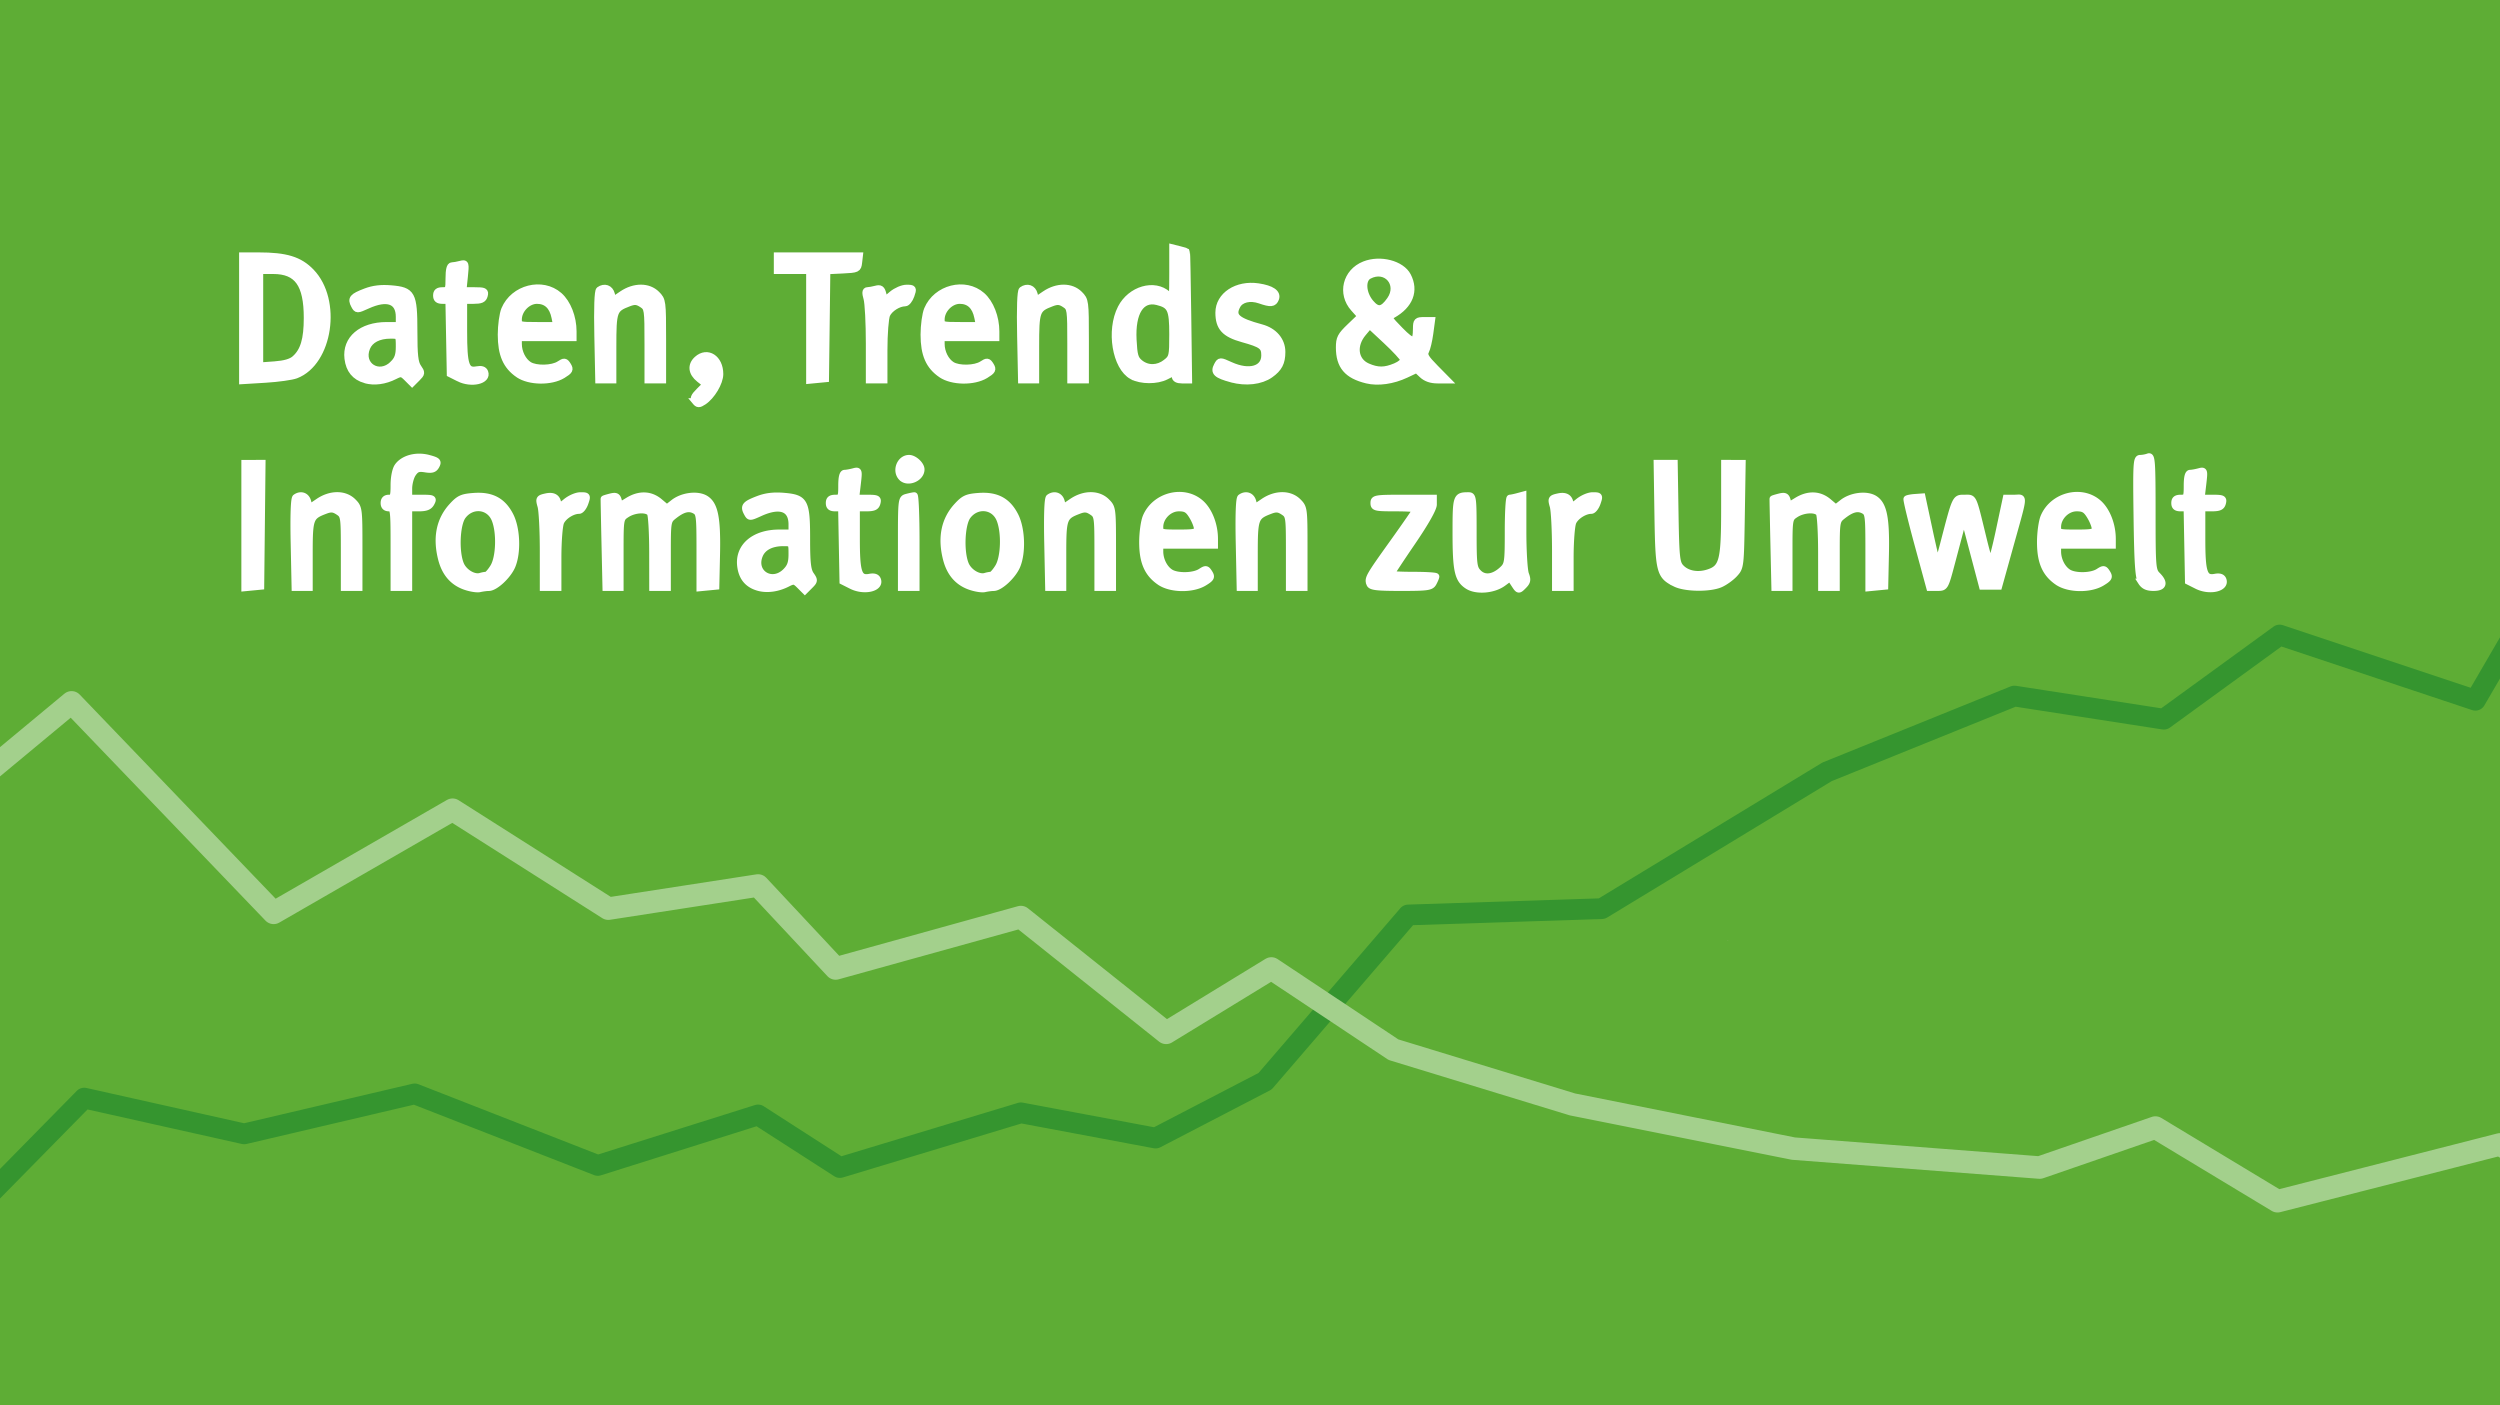 <?xml version="1.0" encoding="UTF-8"?> <svg xmlns="http://www.w3.org/2000/svg" version="1.1" id="svg2" width="2220" height="1248"><path id="rect1193" fill="#5ead35" fill-opacity="1" stroke="none" stroke-width="9.714" stroke-miterlimit="4" stroke-dasharray="none" stroke-opacity="1" d="M-1.246 0H2220v1248H-1.246z"></path><path d="M1534.945 834.822a.838.838 0 01-.103.06c0 .017-.01.054-.012.073l.12-.035c0-.028 0-.073-.01-.098z" id="path1105" fill="#ffafeb" fill-opacity="1" stroke="none" stroke-width="2.076" stroke-miterlimit="4" stroke-dasharray="none" stroke-opacity="1"></path><path d="M1534.006 834.969a105.933 72.775 73.484 01.092.191l.422-.119c-.01-.016-.016-.034-.025-.055a1.732 1.732 0 01-.488-.017z" id="path1095" fill="#ffafeb" fill-opacity="1" stroke="none" stroke-width="2.076" stroke-miterlimit="4" stroke-dasharray="none" stroke-opacity="1"></path><style id="style1429" type="text/css"></style><path d="M-59.813 1112l134.58-136.897 142.055 31.776 151.402-35.515 162.617 63.552 142.325-44.86 72.628 46.729 160.748-48.598 119.626 22.43 97.197-50.467 127.102-147.664 171.963-5.607 200-121.496 166.355-67.29 132.71 20.561 102.804-74.766 173.832 57.944 106.542-183.178 351.402 196.262-52.337 876.635-2801.869-99.065z" id="path902" fill="none" stroke="#35952f" stroke-width="18.4" stroke-linecap="butt" stroke-linejoin="round" stroke-opacity="1" stroke-miterlimit="4" stroke-dasharray="none"></path><path d="M-35.514 705.944L63.551 623.7l179.44 186.916 158.878-91.589 138.318 87.85 132.979-20.56L742.056 860l164.486-45.645 128.972 102.804L1128.972 860l108.411 72.112 158.879 48.598 196.261 39.253 218.692 16.822 102.804-35.514 108.41 65.42L2220 1016.225 2478.505 1180v198.841l-2528.972-33.645 7.476-631.775z" id="path904" fill="none" stroke="#a3d08c" stroke-width="20" stroke-linecap="butt" stroke-linejoin="round" stroke-opacity="1" stroke-miterlimit="4" stroke-dasharray="none"></path><path id="path1108" d="M800.774 424.167c-5.868-5.869-1.604-17.226 6.468-17.226 4.553 0 10.759 5.732 10.759 9.938 0 7.725-11.798 12.716-17.227 7.288zm1100.707 92.646c-2.499-3.888-3.35-16.383-3.916-57.422-.658-47.792-.395-52.452 2.962-52.451 2.027 0 5.256-.602 7.178-1.34 3.123-1.198 3.493 4.064 3.493 49.69 0 48.088.255 51.287 4.417 55.45 6.896 6.895 5.671 11.042-3.261 11.042-5.545 0-8.567-1.381-10.873-4.97zm-41.086-47.483c0-2.125-1.978-7.095-4.384-11.042-3.574-5.86-5.772-7.178-11.978-7.178-8.707 0-16.757 8.1-16.757 16.862 0 5.028.62 5.223 16.564 5.223 14.305 0 16.562-.527 16.555-3.865zm-33.12 47.483c-10.971-7.49-15.458-17.756-15.458-35.373 0-8.256 1.385-18.328 3.078-22.38 7.953-19.033 33.475-25.544 48.481-12.368 7.505 6.589 12.487 19.315 12.487 31.898v5.647h-48.587v5.418c0 7.532 3.876 15.267 9.37 18.698 6.099 3.809 20.632 3.495 26.85-.58 4.47-2.928 5.194-2.834 7.578.984 2.297 3.677 1.708 4.787-4.57 8.615-10.35 6.311-29.565 6.037-39.229-.56zm-124.377-33.928c-5.819-21.393-10.149-39.327-9.623-39.852.525-.526 3.795-1.16 7.267-1.408l6.312-.453 6.502 30.336c3.576 16.685 6.827 30.01 7.225 29.614.397-.398 2.764-8.583 5.26-18.19 10.808-41.61 10.369-40.656 18.689-40.656 8.378 0 7.196-2.58 16.686 36.44 2.659 10.932 5.449 20.579 6.2 21.437.75.859 4.214-11.812 7.697-28.158l6.332-29.719h7.498c8.729 0 9.269-5.13-4.762 45.274l-9.222 33.127H1760.298l-8.174-30.918-8.174-30.92-2.351 8.835a34244.33 34244.33 0 00-8.342 31.47c-5.981 22.598-6.004 22.638-12.886 22.638h-6.895zm-127.819-.304c-.476-21.56-.82-39.368-.766-39.573.056-.205 2.697-1.024 5.87-1.82 4.667-1.172 6-.559 6.987 3.213l1.219 4.662 7.363-4.49c10.015-6.105 19.894-5.755 27.91.99l6.53 5.495 5.862-4.611c8.058-6.338 21.773-7.939 28.765-3.357 7.95 5.209 10.29 17.259 9.586 49.36l-.618 28.227-7.178.693-7.177.691v-33.189c0-31.134-.28-33.338-4.5-35.598-5.295-2.833-10.647-1.47-18.507 4.713-5.626 4.426-5.704 4.887-5.704 34.14v29.655h-13.25l-.034-31.471c-.022-17.31-.918-32.867-1.998-34.574-2.627-4.149-13.972-3.61-21.003.997-5.644 3.698-5.676 3.888-5.676 34.383v30.665h-12.814zm-87.25 35.614c-14.09-6.948-14.937-10.238-15.726-61.011l-.712-45.826h15.448l.717 43.942c.639 39.08 1.172 44.443 4.812 48.462 5.494 6.063 15.152 7.892 24.823 4.7 12.522-4.132 14.149-10.719 14.149-57.28v-39.824H1547.185l-.745 46.203c-.738 45.741-.8 46.264-6.266 52.184-3.037 3.29-8.72 7.343-12.628 9.009-9.529 4.06-30.96 3.758-39.716-.56zm-106.666-29.003c0-17.924-.907-35.753-2.016-39.62-1.907-6.648-1.652-7.109 4.693-8.503 6.814-1.496 10.467 1.095 10.54 7.477.022 1.885 2.498.883 6.829-2.76 3.857-3.246 9.536-5.718 13.136-5.718 6.086 0 6.248.266 4.031 6.625-1.27 3.644-3.656 6.626-5.302 6.626-5.915 0-13.802 5.005-16.208 10.285-1.36 2.986-2.452 17.137-2.452 31.78v26.398H1381.163zm-164.837 29.277c-1.848-4.816-1.09-6.154 21.016-37.046 11.08-15.485 20.146-28.64 20.146-29.234 0-.593-8.447-1.079-18.772-1.079-17.3 0-18.772-.346-18.772-4.417 0-4.171 1.472-4.417 26.502-4.417h26.502v5.735c0 3.568-7.094 16.125-18.773 33.23-10.324 15.123-18.772 27.947-18.772 28.497 0 .55 8.945 1.001 19.877 1.001 10.932 0 19.876.563 19.876 1.25s-1.029 3.171-2.286 5.521c-2.065 3.859-4.847 4.272-28.78 4.272-21.512 0-26.732-.623-27.764-3.313zM1100.31 482.58c-.52-25.035 0-39.787 1.438-40.823 4.556-3.284 9.533-1.567 10.867 3.75l1.365 5.44 8.017-5.44c10.811-7.337 23.363-7.345 30.689-.022 5.305 5.305 5.42 6.178 5.42 40.857v35.436h-13.25v-31.972c0-31.18-.13-32.057-5.223-35.394-4.153-2.72-6.529-2.926-11.59-1.001-13.544 5.149-14.106 6.698-14.106 38.895v29.472h-12.814zm-37.176-13.25c0-2.126-1.978-7.096-4.385-11.043-3.573-5.86-5.772-7.178-11.978-7.178-8.707 0-16.756 8.1-16.756 16.862 0 5.028.62 5.223 16.563 5.223 14.306 0 16.563-.527 16.556-3.865zm-33.12 47.482c-10.972-7.49-15.459-17.756-15.459-35.373 0-8.256 1.386-18.328 3.079-22.38 7.952-19.033 33.475-25.544 48.481-12.368 7.505 6.589 12.486 19.315 12.486 31.898v5.647h-48.586v5.418c0 7.532 3.876 15.267 9.37 18.698 6.098 3.809 20.631 3.495 26.85-.58 4.47-2.928 5.193-2.834 7.578.984 2.296 3.677 1.708 4.787-4.57 8.615-10.351 6.311-29.565 6.037-39.23-.56zm-99.757-34.232c-.52-25.035 0-39.787 1.438-40.823 4.556-3.284 9.533-1.567 10.867 3.75l1.365 5.44 8.017-5.44c10.81-7.337 23.363-7.345 30.689-.022 5.305 5.305 5.42 6.178 5.42 40.857v35.436h-13.25v-31.972c0-31.18-.13-32.057-5.223-35.394-4.153-2.72-6.53-2.926-11.591-1.001-13.543 5.149-14.105 6.698-14.105 38.895v29.472H931.07zm-129.924-.294c0-39.091.05-39.51 4.969-40.827 2.733-.732 5.714-1.345 6.625-1.362.911-.022 1.657 18.355 1.657 40.827v40.857H800.333zm-263.24.294c-.476-21.56-.82-39.368-.765-39.573.055-.205 2.696-1.024 5.869-1.82 4.667-1.172 6-.559 6.987 3.213l1.22 4.662 7.362-4.49c10.016-6.105 19.894-5.755 27.91.99l6.53 5.495 5.863-4.611c8.057-6.338 21.772-7.939 28.765-3.357 7.95 5.209 10.29 17.259 9.586 49.36l-.619 28.227-7.178.693-7.177.691v-33.189c0-31.134-.279-33.338-4.5-35.598-5.294-2.833-10.647-1.47-18.507 4.713-5.626 4.426-5.703 4.887-5.703 34.14v29.655H579.485l-.033-31.471c-.022-17.31-.918-32.867-1.998-34.574-2.627-4.149-13.972-3.61-21.003.997-5.644 3.698-5.676 3.888-5.676 34.383v30.665h-12.814zm-54.781 6.611c0-17.924-.908-35.753-2.016-39.62-1.907-6.648-1.653-7.109 4.692-8.503 6.815-1.496 10.468 1.095 10.54 7.477.023 1.885 2.499.883 6.83-2.76 3.857-3.246 9.536-5.718 13.135-5.718 6.087 0 6.249.266 4.032 6.625-1.27 3.644-3.657 6.626-5.303 6.626-5.914 0-13.802 5.005-16.207 10.285-1.36 2.986-2.452 17.137-2.452 31.78v26.398H482.312zm-132.51-2.746c0-33.863-.182-35.336-4.416-35.336-2.945 0-4.417-1.472-4.417-4.417 0-2.944 1.472-4.417 4.417-4.417 3.859 0 4.417-1.472 4.417-11.655 0-6.796 1.384-13.63 3.32-16.394 5.016-7.163 16.602-10.247 27.483-7.317 7.895 2.125 8.73 2.941 6.766 6.61-1.752 3.274-3.857 3.922-9.672 2.978-6.063-.984-8.097-.257-11.04 3.944-1.983 2.832-3.606 8.903-3.606 13.492v8.342h11.12c10.436 0 10.975.272 8.756 4.417-1.753 3.277-4.624 4.417-11.12 4.417h-8.756v70.672H349.803zm-88.714-3.865c-.52-25.035 0-39.787 1.437-40.823 4.557-3.284 9.533-1.567 10.868 3.75l1.365 5.44 8.016-5.44c10.812-7.337 23.364-7.345 30.69-.022 5.304 5.306 5.42 6.179 5.42 40.857v35.436h-13.25v-31.972c0-31.18-.13-32.057-5.224-35.394-4.152-2.72-6.528-2.926-11.59-1.001-13.543 5.149-14.105 6.698-14.105 38.895v29.472H261.9zm-43.794-15.871v-55.352H232.831l-.59 54.66-.592 54.66-7.177.692-7.178.692zm1733.657 53.441l-7.73-3.89-.61-32.576-.612-32.575h-5.462c-3.99 0-5.462-1.19-5.462-4.417 0-3.239 1.472-4.417 5.52-4.417 5.154 0 5.522-.736 5.522-11.042 0-7.345.924-11.052 2.76-11.072 1.519-.023 5.02-.636 7.782-1.376 4.902-1.313 4.985-1.053 3.56 11.073l-1.46 12.417h10.036c8.948 0 9.91.479 8.88 4.417-.904 3.46-3.012 4.417-9.73 4.417h-8.577v27.184c0 30.509 1.901 36.072 11.69 34.2 3.873-.74 6.178-.002 7.044 2.255 2.912 7.589-11.927 11.052-23.151 5.402zm-647.589.115c-8.81-5.652-10.538-13.384-10.538-47.163 0-32.249.267-33.034 11.223-33.034 3.981 0 4.236 1.928 4.236 32.023 0 29.522.36 32.383 4.609 36.631 5.44 5.441 13.554 4.32 21.34-2.948 4.673-4.362 4.97-6.395 4.97-34.068 0-16.186.745-29.443 1.656-29.46.911-.022 3.893-.629 6.626-1.362l4.969-1.331v32.137c0 17.675 1.037 34.864 2.304 38.197 1.906 5.012 1.563 6.801-1.983 10.347-4.245 4.245-4.325 4.23-8.026-1.417l-3.738-5.705-6.195 4.58c-8.505 6.288-23.722 7.533-31.453 2.573zm-423.31-9.526c1.132 0 4.029-3.23 6.436-7.177 5.33-8.743 5.976-31.136 1.225-42.506-5.082-12.163-20.416-13.654-28.51-2.772-5.46 7.34-6.475 31.834-1.78 42.96 2.963 7.019 11.822 12.259 17.627 10.425 1.617-.511 3.868-.93 5.001-.93zm-18.986 9.982c-10.745-3.873-17.652-12.033-20.814-24.59-4.75-18.863-1.531-34.56 9.569-46.674 6.222-6.789 8.835-7.984 19.163-8.76 15.779-1.188 25.684 4.048 32.387 17.118 5.912 11.53 6.736 32.697 1.737 44.66-3.605 8.63-15.007 19.29-20.679 19.337-2.032.022-5.683.494-8.112 1.062-2.43.567-8.392-.401-13.251-2.153zm-104.903-.57l-7.73-3.89-.61-32.576-.612-32.575h-5.462c-3.99 0-5.462-1.19-5.462-4.417 0-3.239 1.472-4.417 5.521-4.417 5.153 0 5.521-.736 5.521-11.042 0-7.345.925-11.052 2.76-11.072 1.52-.022 5.02-.636 7.782-1.376 4.902-1.313 4.986-1.053 3.56 11.073l-1.46 12.417h10.037c8.948 0 9.91.479 8.88 4.417-.905 3.46-3.013 4.417-9.731 4.417h-8.577v27.184c0 30.509 1.902 36.072 11.691 34.2 3.873-.74 6.177-.002 7.043 2.255 2.912 7.589-11.927 11.052-23.15 5.402zm-58.424-12.624c4.165-4.165 5.42-7.746 5.42-15.46 0-9.974-.048-10.038-7.625-10.038-10.58 0-18.136 3.924-21.035 10.923-6.559 15.834 10.981 26.834 23.24 14.575zm-24.573 14.111c-9.265-2.72-14.35-8.924-15.583-19.01-2.11-17.258 12.145-29.433 34.463-29.433h11.114v-7.572c0-14.357-10.527-18.158-28.142-10.162-9.281 4.213-9.393 4.212-11.697-.095-3.122-5.834-1.614-7.658 9.99-12.09 6.807-2.6 13.749-3.443 22.429-2.723 19.01 1.577 20.67 4.621 20.67 37.916 0 21.228.754 27.946 3.59 31.993 3.362 4.8 3.307 5.404-.86 9.57l-4.447 4.448-4.7-4.7c-4.272-4.272-5.249-4.419-10.735-1.615-8.772 4.482-18.326 5.753-26.092 3.473zM431.73 510.74c1.133 0 4.03-3.23 6.436-7.177 5.331-8.743 5.977-31.136 1.226-42.506-5.082-12.163-20.416-13.654-28.51-2.772-5.46 7.34-6.475 31.834-1.78 42.96 2.963 7.019 11.822 12.259 17.626 10.425 1.618-.511 3.869-.93 5.002-.93zm-18.985 9.982c-10.746-3.873-17.652-12.033-20.814-24.59-4.75-18.863-1.532-34.56 9.569-46.674 6.222-6.789 8.835-7.984 19.162-8.76 15.78-1.188 25.685 4.048 32.387 17.118 5.913 11.53 6.736 32.697 1.738 44.66-3.606 8.63-15.007 19.29-20.68 19.337-2.032.022-5.682.494-8.112 1.062-2.429.567-8.392-.401-13.25-2.153z" fill="#fff" stroke="#fff" stroke-width="5.929" stroke-miterlimit="4" stroke-dasharray="none" stroke-opacity="1" fill-opacity="1"></path><path id="path860" d="M1035.446 321.9c5.54-4.356 5.82-5.562 5.82-25.055 0-22.278-1.725-25.945-13.598-28.908-14.328-3.575-22.581 9.452-21.356 33.708.709 14.042 1.595 17.096 5.99 20.656 6.745 5.46 15.894 5.303 23.144-.4zm-30.056 12.155c-14.82-8.04-20.17-40.572-9.95-60.501 8.531-16.639 29.732-22.793 41.58-12.071 4.162 3.767 4.245 3.397 4.245-18.825v-22.666l6.07 1.523c3.337.838 6.23 1.691 6.43 1.896.198.205.697 25.964 1.108 57.242l.748 56.87-6.074-.001c-3.925-.001-6.073-1.173-6.073-3.314 0-4.085-.222-4.086-8.03-.022-8.023 4.184-22.206 4.119-30.054-.14zm-99.218-35.735c-.52-25.035 0-39.787 1.438-40.823 4.556-3.284 9.533-1.567 10.867 3.75l1.365 5.44 8.017-5.44c10.811-7.337 23.363-7.345 30.689-.023 5.305 5.305 5.42 6.178 5.42 40.857v35.437h-13.25v-31.972c0-31.18-.13-32.057-5.223-35.394-4.152-2.72-6.529-2.926-11.59-1.002-13.544 5.15-14.106 6.699-14.106 38.896v29.472h-12.814zM868.15 281.9c-1.987-9.932-7.392-15.052-15.892-15.052-8.322 0-16.381 8.296-16.381 16.861 0 5.036.606 5.224 16.84 5.224h16.84zm-32.274 50.65c-10.971-7.489-15.458-17.756-15.458-35.372 0-8.257 1.385-18.328 3.078-22.38 7.953-19.033 33.475-25.544 48.481-12.369 7.505 6.59 12.486 19.315 12.486 31.899v5.647h-48.586v5.417c0 7.533 3.876 15.268 9.37 18.698 6.099 3.81 20.632 3.496 26.85-.579 4.47-2.929 5.194-2.835 7.578.983 2.297 3.678 1.708 4.788-4.57 8.615-10.35 6.312-29.565 6.038-39.23-.559zm-64.045-27.62c0-17.925-.924-35.813-2.054-39.753-1.489-5.19-1.337-7.171.552-7.193 1.433-.022 4.797-.618 7.475-1.336 3.911-1.048 5.153-.174 6.312 4.443l1.443 5.748 6.556-5.517c3.66-3.08 9.357-5.516 12.898-5.516 6.086 0 6.248.266 4.031 6.625-1.27 3.644-3.656 6.626-5.302 6.626-5.915 0-13.802 5.005-16.208 10.285-1.36 2.985-2.452 17.137-2.452 31.78v26.397H771.83zm-53.003-15.857v-48.727h-28.711V227.096h73.173l-.698 6.074c-.67 5.818-1.277 6.1-14.46 6.73l-13.76.656-.594 47.93-.595 47.93-7.178.692-7.177.692zM530.73 298.32c-.519-25.035 0-39.787 1.438-40.823 4.557-3.284 9.533-1.567 10.868 3.75l1.365 5.44 8.016-5.44c10.812-7.337 23.364-7.345 30.69-.023 5.304 5.305 5.42 6.178 5.42 40.857v35.437H575.276v-31.972c0-31.18-.13-32.057-5.223-35.394-4.152-2.72-6.528-2.926-11.59-1.002-13.544 5.15-14.105 6.699-14.105 38.896v29.472h-12.814zm-38.022-16.42c-1.986-9.931-7.391-15.05-15.891-15.05-8.322 0-16.382 8.295-16.382 16.86 0 5.036.606 5.224 16.84 5.224h16.84zm-32.274 50.651c-10.971-7.489-15.458-17.756-15.458-35.372 0-8.257 1.385-18.328 3.078-22.38 7.953-19.033 33.475-25.544 48.482-12.369 7.505 6.59 12.486 19.315 12.486 31.899v5.647h-48.587v5.417c0 7.533 3.876 15.268 9.37 18.698 6.099 3.81 20.632 3.496 26.851-.579 4.47-2.929 5.193-2.835 7.578.983 2.296 3.678 1.708 4.788-4.57 8.615-10.351 6.312-29.566 6.038-39.23-.559zm-198.54-13.938c7.76-6.915 10.82-17.187 10.82-36.305 0-30.02-8.568-41.96-30.112-41.96h-11.848V324.8l13.168-.952c8.873-.642 14.735-2.35 17.972-5.235zm-46.6-35.98v-55.537h14.247c24.51 0 36.412 3.656 46.757 14.362 24.372 25.221 16.254 80.268-13.521 91.683-3.644 1.397-15.819 3.1-27.054 3.784l-20.429 1.244zm1019.1-16.293c9.95-14.205-3.563-29.655-18.804-21.498-6.364 3.406-5.637 15.628 1.43 24.027 6.301 7.489 10.818 6.831 17.374-2.529zm4.771 59.075c4.427-1.85 7.515-4.56 7.107-6.237-.397-1.631-7.327-9.12-15.4-16.644l-14.678-13.678-5.75 6.834c-9.342 11.102-7.516 24.845 3.966 29.843 8.968 3.904 15.202 3.874 24.755-.117zm-25.37 12.147c-17.521-4.247-24.561-12.566-24.561-29.02 0-8.117 1.241-10.513 9.593-18.514l9.592-9.192-6.28-7.028c-11.654-13.043-6.999-32.25 9.407-38.815 14.041-5.619 33-.71 38.525 9.972 6.83 13.208 1.881 26.03-13.355 34.603-4.174 2.349-3.817 3.097 6.513 13.626 11.73 11.955 14.372 11.68 14.434-1.5.03-6.543.637-7.177 6.866-7.177h6.833l-1.566 11.594c-.86 6.377-2.542 13.45-3.735 15.717-1.782 3.386-.273 6.048 8.453 14.907l10.623 10.785h-8.609c-5.73 0-10.274-1.565-13.588-4.678l-4.98-4.678-9.517 4.49c-11.606 5.474-24.679 7.326-34.649 4.908zm-120.213-.939c-13.418-3.67-15.941-6.043-12.753-12.001 2.422-4.524 2.46-4.525 11.8-.286 16.733 7.596 30.35 3.667 30.35-8.755 0-8-2.5-9.872-19.495-14.602-16.024-4.46-21.261-10.21-21.261-23.342 0-15.304 16.143-25.913 35.103-23.07 11.868 1.78 17.421 5.614 15.475 10.684-1.704 4.443-4.376 4.705-13.948 1.368-8.745-3.048-17.1-1.084-20.225 4.756-5.067 9.468-.513 13.62 21.473 19.572 11.3 3.06 18.338 11.357 18.338 21.619 0 9.435-2.692 14.599-10.486 20.115-8.32 5.887-21.662 7.418-34.37 3.942zm-686.15-.733l-7.73-3.891-.61-32.575-.612-32.575h-5.462c-3.99 0-5.462-1.19-5.462-4.417 0-3.24 1.472-4.417 5.52-4.417 5.154 0 5.522-.736 5.522-11.042 0-7.346.924-11.053 2.76-11.073 1.519-.022 4.936-.613 7.594-1.326 4.652-1.248 4.784-.835 3.556 11.073l-1.277 12.368h10.04c8.953 0 9.915.478 8.886 4.417-.905 3.46-3.013 4.417-9.732 4.417h-8.576v27.184c0 30.508 1.902 36.071 11.69 34.2 3.873-.74 6.178-.002 7.044 2.254 2.912 7.59-11.927 11.052-23.151 5.403zm-58.424-12.624c4.165-4.166 5.42-7.746 5.42-15.46 0-9.974-.048-10.038-7.625-10.038-10.58 0-18.136 3.923-21.035 10.922-6.559 15.834 10.98 26.834 23.24 14.576zm-24.574 14.11c-9.264-2.72-14.35-8.924-15.583-19.009-2.109-17.259 12.146-29.433 34.464-29.433h11.113v-7.572c0-14.357-10.527-18.159-28.142-10.163-9.28 4.213-9.392 4.212-11.696-.095-3.122-5.834-1.615-7.658 9.99-12.09 6.807-2.6 13.749-3.442 22.429-2.722 19.01 1.576 20.67 4.62 20.67 37.915 0 21.228.754 27.946 3.589 31.994 3.362 4.8 3.308 5.403-.86 9.57l-4.446 4.448-4.7-4.7c-4.272-4.272-5.249-4.42-10.736-1.616-8.772 4.482-18.325 5.754-26.092 3.473zm293.02 19.177c-2.111-2.543-1.438-4.36 3.411-9.209l6.04-6.04-5.938-4.736c-6.9-5.503-7.638-12.284-1.9-17.478 9.057-8.195 20.255-.968 20.255 13.074 0 7.543-7.233 19.696-14.589 24.512-3.971 2.6-5.034 2.582-7.28-.124z" fill="#fff" stroke="#fff" stroke-width="5.929" stroke-miterlimit="4" stroke-dasharray="none" stroke-opacity="1" fill-opacity="1"></path></svg> 